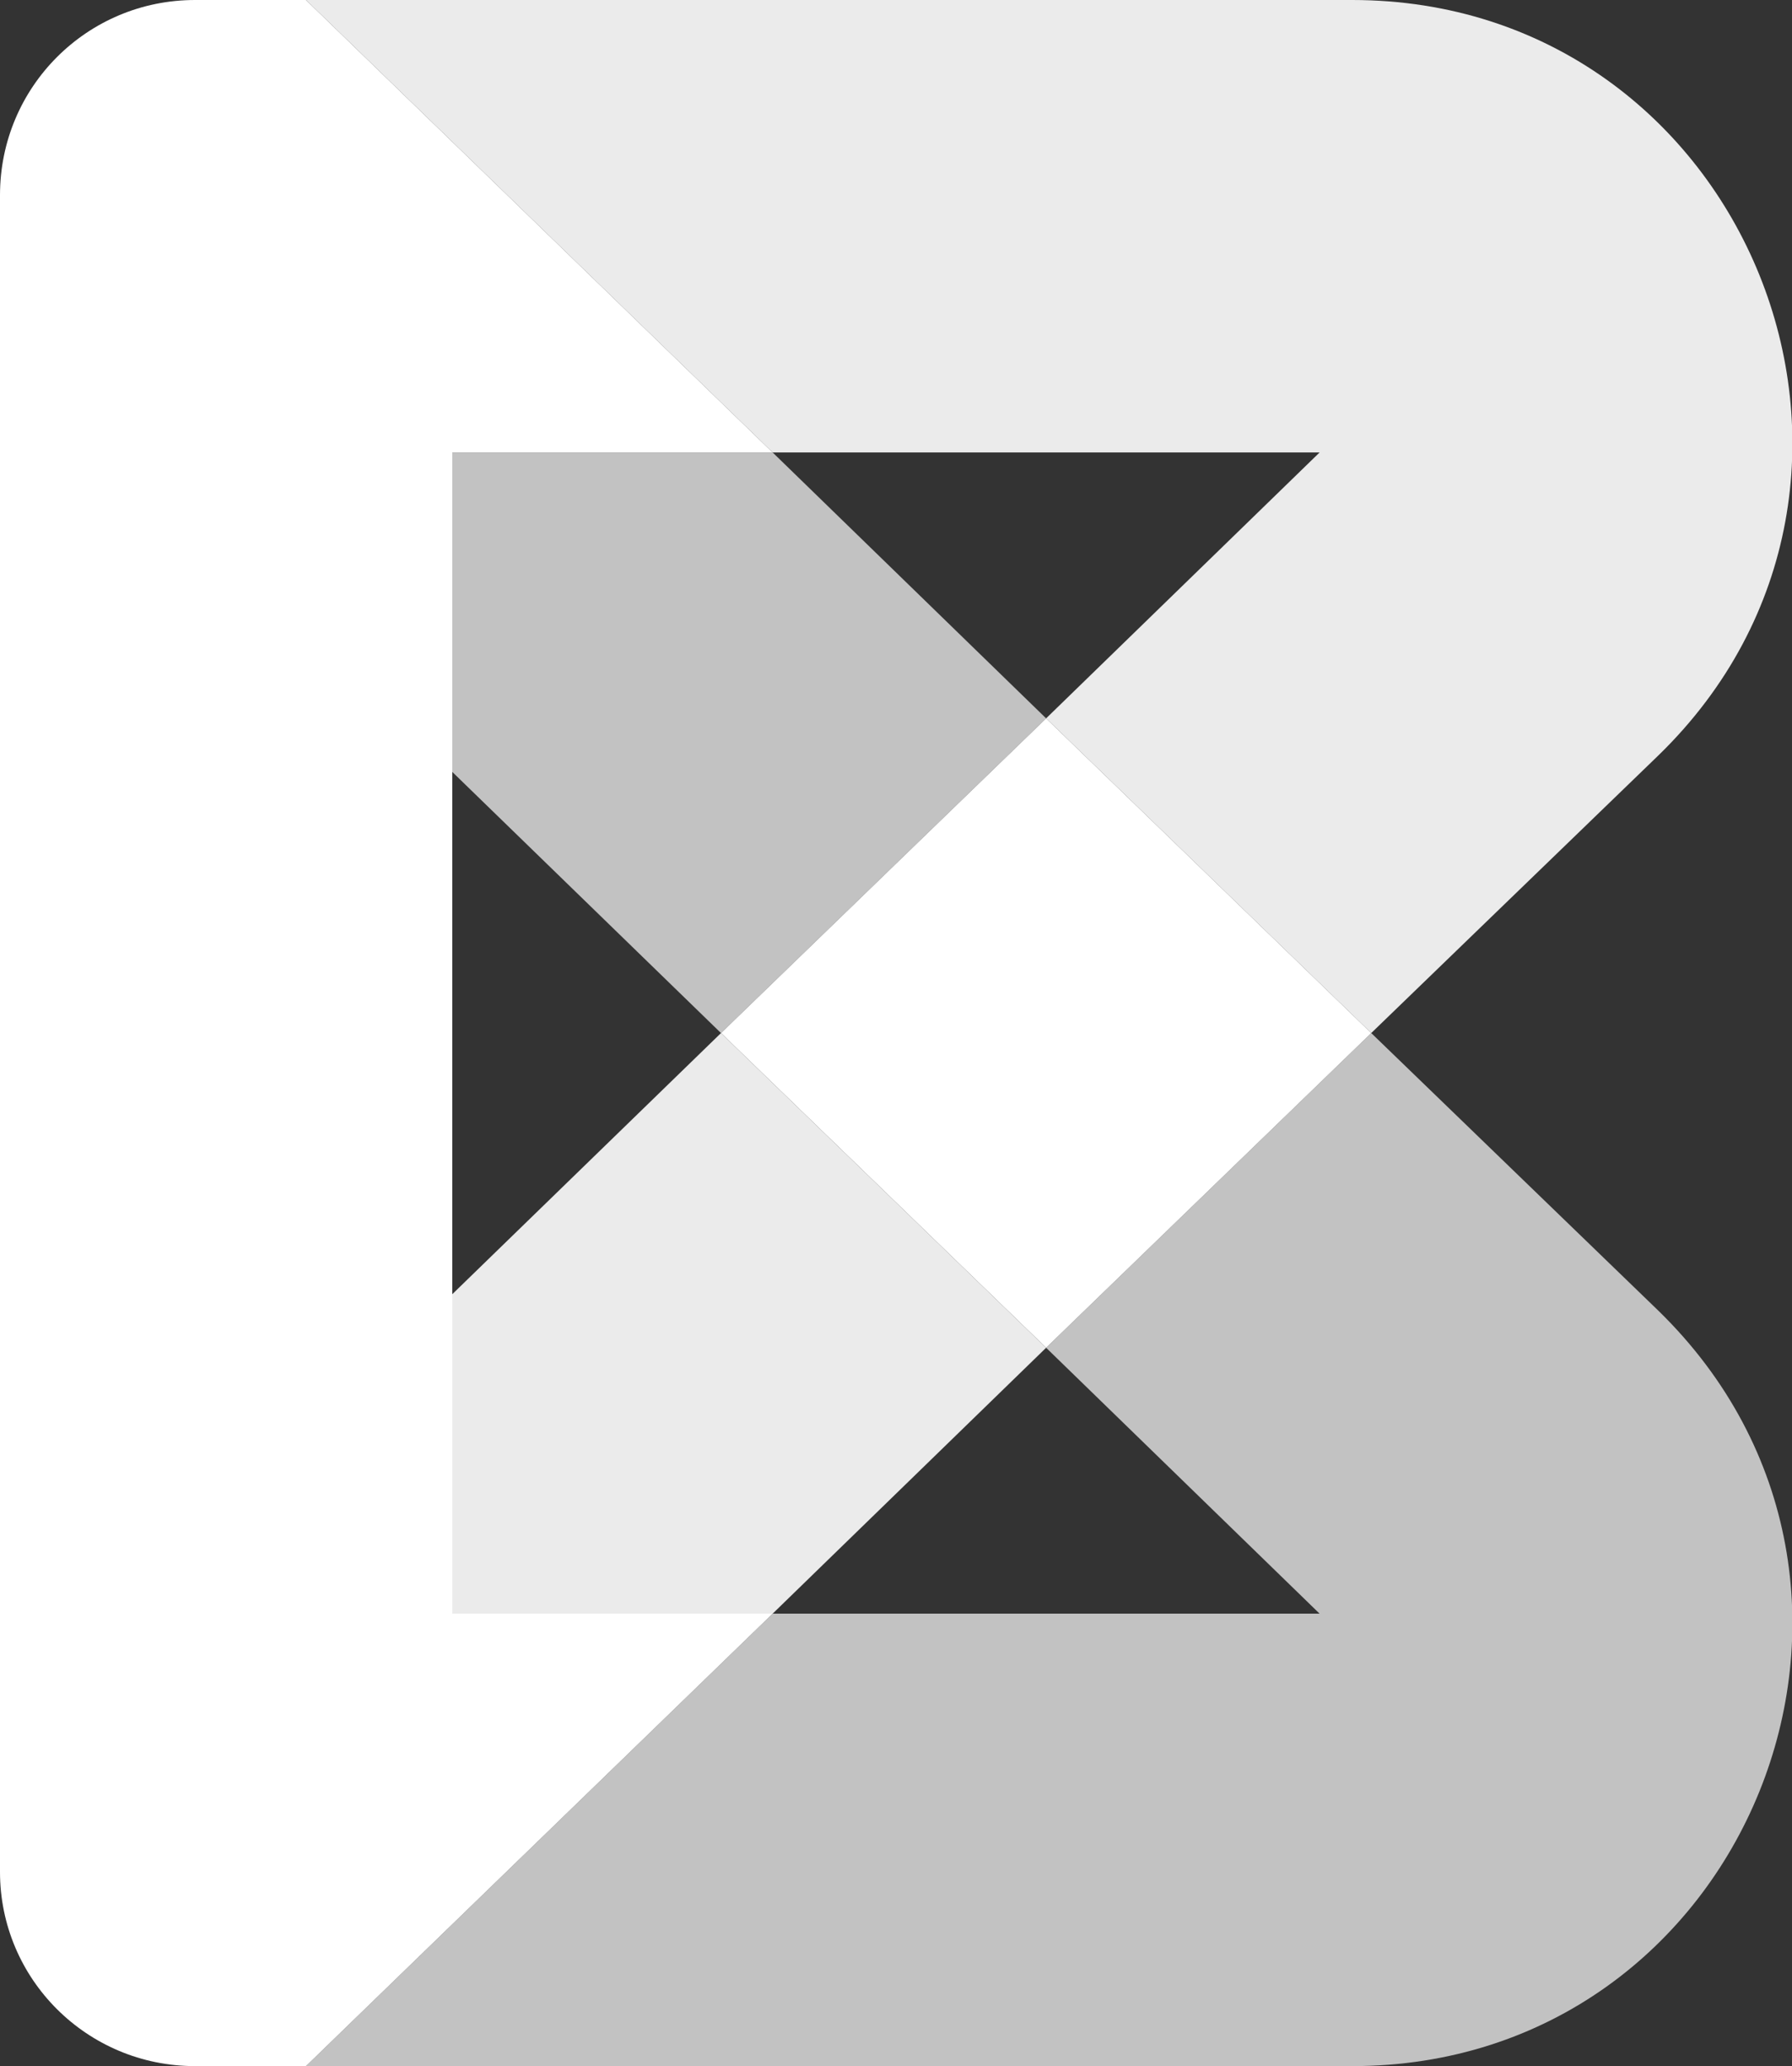 <?xml version="1.0" encoding="UTF-8"?>
<svg xmlns="http://www.w3.org/2000/svg" width="157" height="181" viewBox="0 0 157 181" fill="none">
  <rect x="0" y="0" width="157" height="181" fill="#333333" stroke="none"/>
  <g clip-path="url(#clip0)">
    <path opacity="0.7" d="M91.652 62.932L67.692 39.636H39.626V67.624L63.168 90.501L91.652 62.932Z" fill="white"></path>
    <path opacity="0.9" d="M39.626 113.376V141.364H67.692L91.652 118.069L63.168 90.5L39.626 113.376Z" fill="white"></path>
    <path opacity="0.9" d="M115.613 39.636L91.653 62.931L120.137 90.5L145.271 66.199C170.069 42.15 153.062 0 118.462 0H26.809L67.692 39.636H115.613Z" fill="white"></path>
    <path opacity="0.7" d="M120.137 90.5L91.653 118.069L115.613 141.364H67.692L26.809 181H118.462C153.062 181 170.069 138.934 145.271 114.801L120.137 90.5Z" fill="white"></path>
    <path d="M39.627 141.364V113.376V67.624V39.636H67.693L26.809 0H17.091C7.624 0 0 7.625 0 17.094V163.989C0 173.375 7.624 181 17.091 181H26.809L67.693 141.364H39.627Z" fill="white"></path>
    <path d="M63.169 90.5L91.653 118.069L120.138 90.5L91.653 62.931L63.169 90.5Z" fill="white"></path>
  </g>
  <defs>
    <clipPath id="clip0">
      <rect width="157" height="181" fill="white"></rect>
    </clipPath>
  </defs>
</svg>
